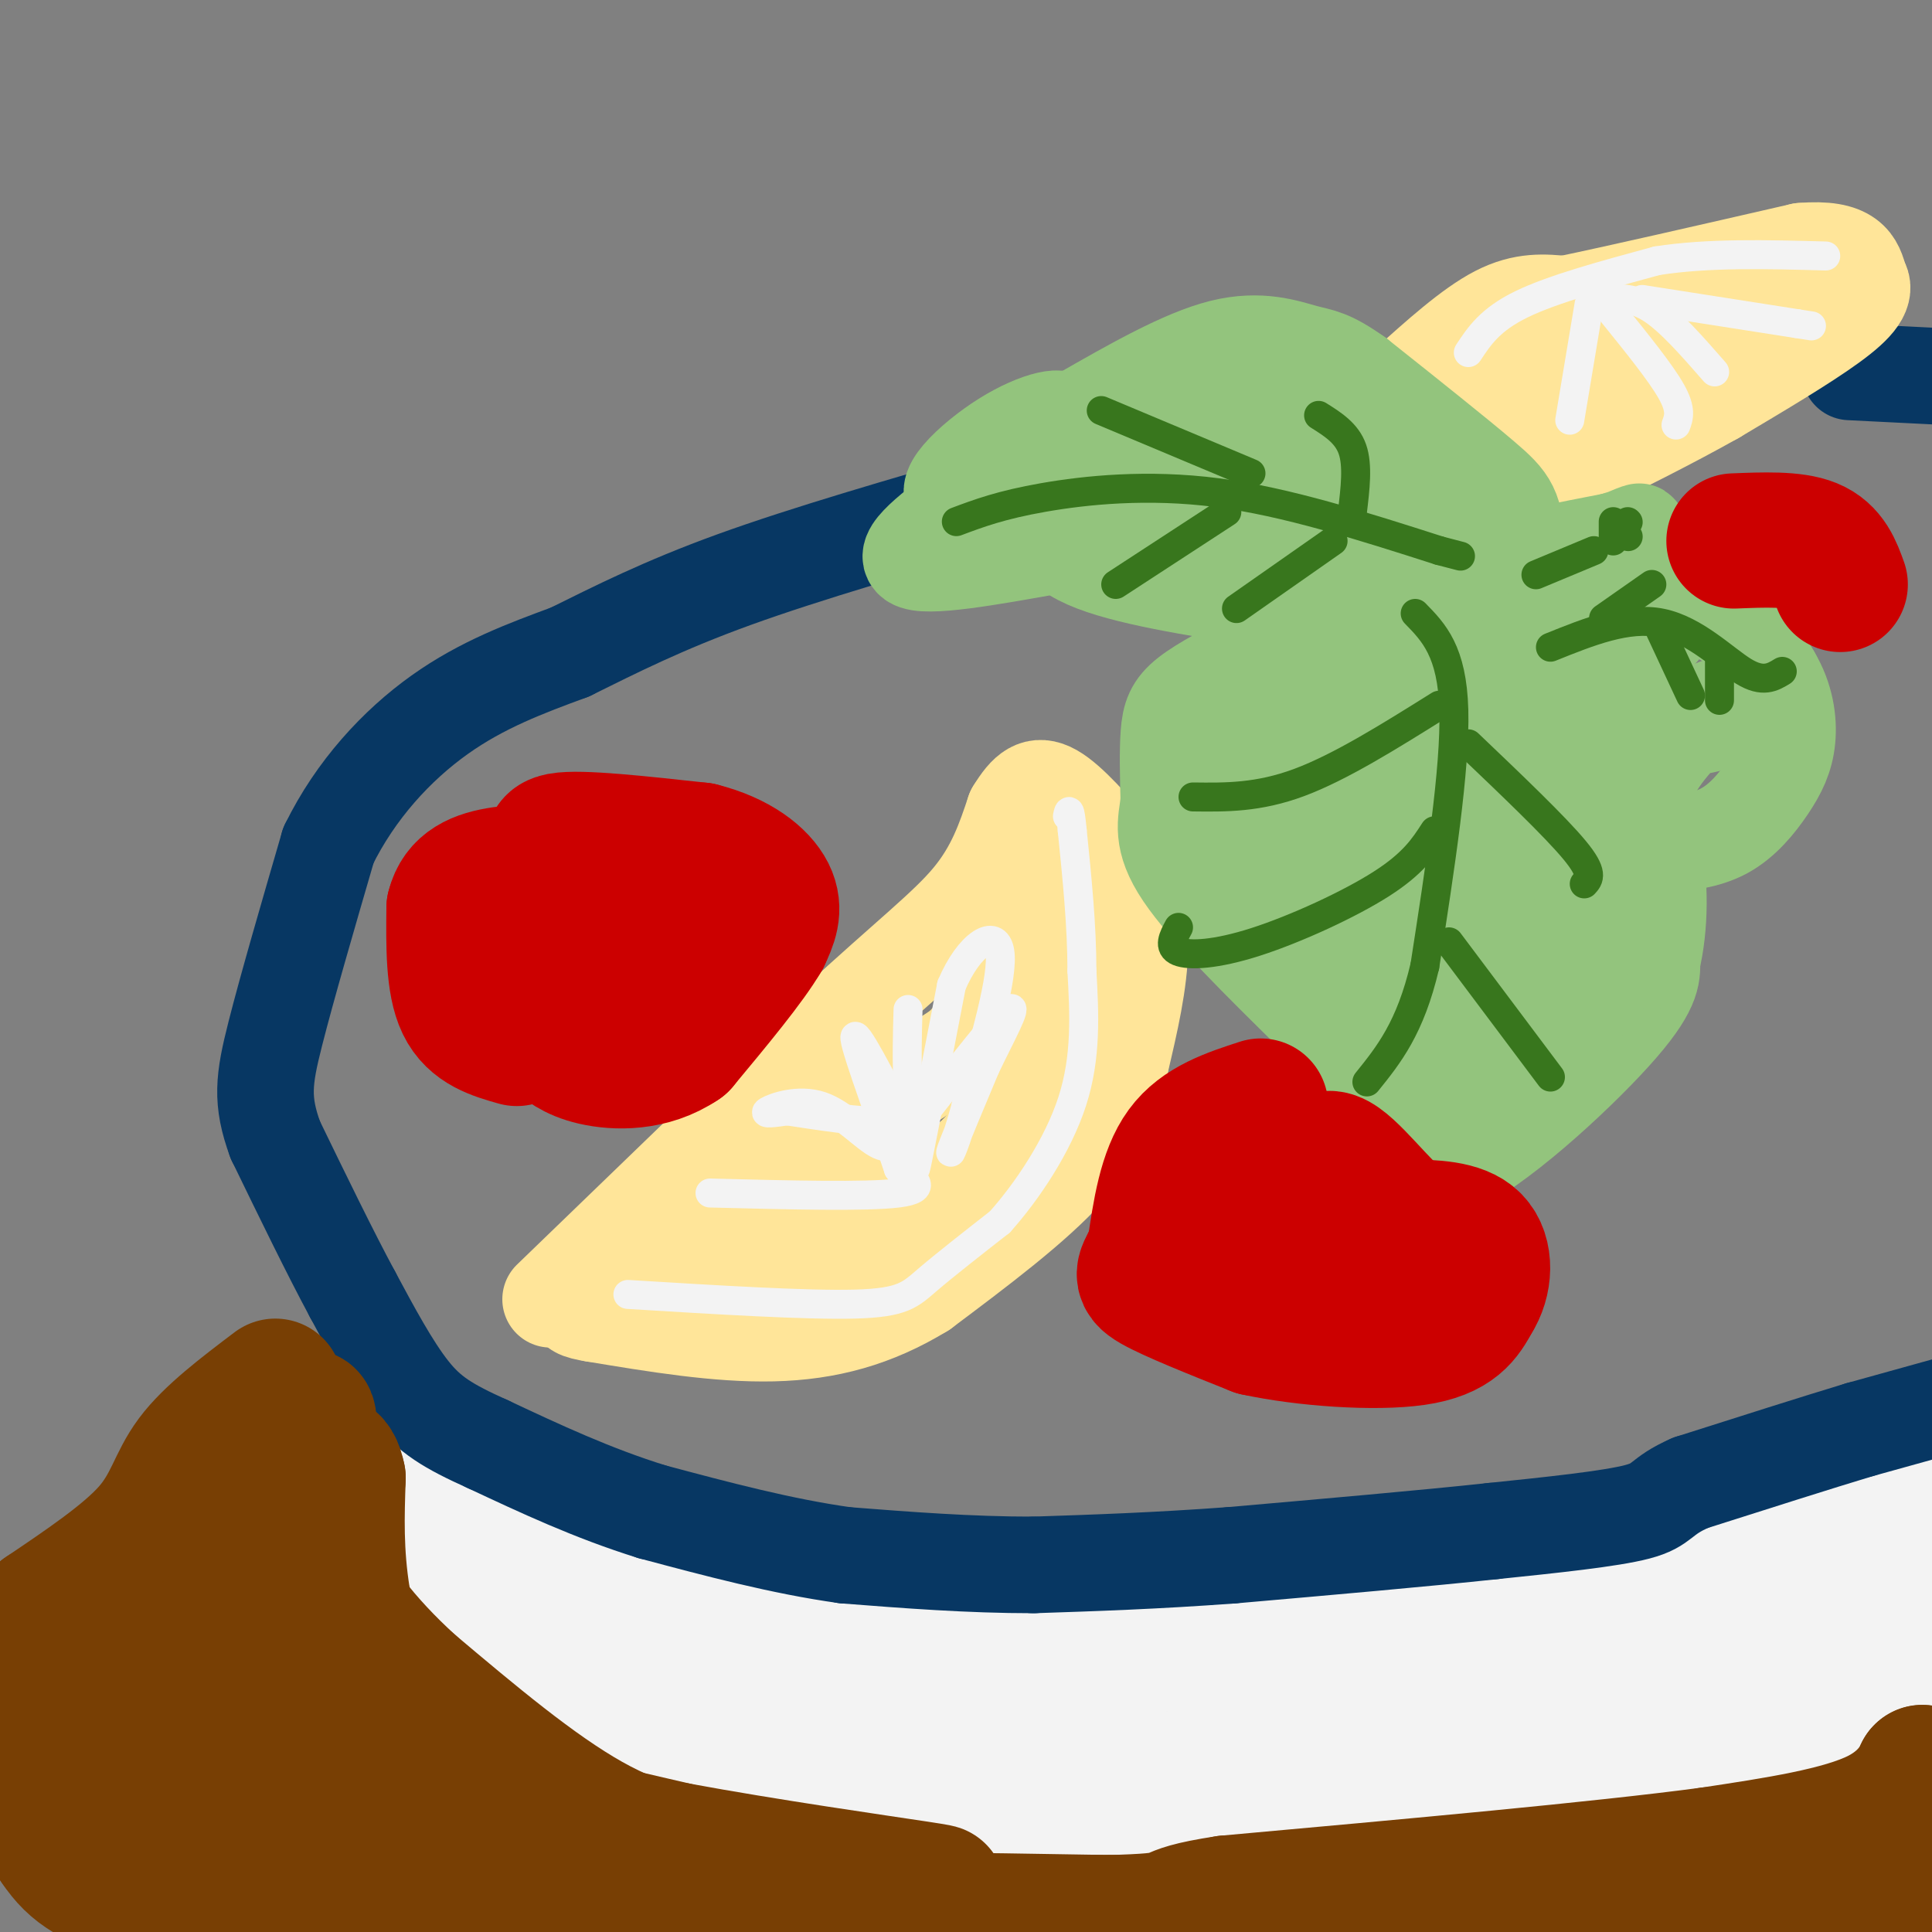 <svg viewBox='0 0 400 400' version='1.1' xmlns='http://www.w3.org/2000/svg' xmlns:xlink='http://www.w3.org/1999/xlink'><rect x="0" y="0" width="400" height="400" fill="#808080" stroke="none"/><g fill='none' stroke='#f3f3f3' stroke-width='20' stroke-linecap='round' stroke-linejoin='round'><path d='M87,300c0.000,0.000 8.000,28.000 8,28'/><path d='M95,328c2.889,7.867 6.111,13.533 9,17c2.889,3.467 5.444,4.733 8,6'/><path d='M112,351c7.500,3.500 22.250,9.250 37,15'/><path d='M149,366c14.167,4.000 31.083,6.500 48,9'/><path d='M197,375c18.333,2.000 40.167,2.500 62,3'/><path d='M259,378c17.667,-0.333 30.833,-2.667 44,-5'/><path d='M303,373c15.167,-2.500 31.083,-6.250 47,-10'/><path d='M350,363c12.022,-2.489 18.578,-3.711 24,-6c5.422,-2.289 9.711,-5.644 14,-9'/><path d='M388,348c5.067,-2.689 10.733,-4.911 13,-8c2.267,-3.089 1.133,-7.044 0,-11'/><path d='M401,329c-0.667,-6.333 -2.333,-16.667 -4,-27'/><path d='M397,302c-7.833,-2.167 -25.417,5.917 -43,14'/><path d='M354,316c-21.222,5.067 -52.778,10.733 -69,13c-16.222,2.267 -17.111,1.133 -18,0'/><path d='M267,329c-13.167,1.167 -37.083,4.083 -61,7'/><path d='M206,336c-19.500,0.500 -37.750,-1.750 -56,-4'/><path d='M150,332c-17.333,-4.500 -32.667,-13.750 -48,-23'/><path d='M102,309c-9.200,-5.489 -8.200,-7.711 -7,-7c1.200,0.711 2.600,4.356 4,8'/><path d='M99,310c2.533,4.667 6.867,12.333 10,16c3.133,3.667 5.067,3.333 7,3'/><path d='M116,329c1.089,2.022 0.311,5.578 4,8c3.689,2.422 11.844,3.711 20,5'/><path d='M140,342c3.022,1.489 0.578,2.711 14,3c13.422,0.289 42.711,-0.356 72,-1'/><path d='M226,344c24.978,0.422 51.422,1.978 72,0c20.578,-1.978 35.289,-7.489 50,-13'/><path d='M348,331c15.778,-5.178 30.222,-11.622 37,-13c6.778,-1.378 5.889,2.311 5,6'/><path d='M390,324c1.622,2.933 3.178,7.267 0,10c-3.178,2.733 -11.089,3.867 -19,5'/><path d='M371,339c-4.774,1.905 -7.208,4.167 -16,5c-8.792,0.833 -23.940,0.238 -32,1c-8.060,0.762 -9.030,2.881 -10,5'/><path d='M313,350c-2.267,1.933 -2.933,4.267 -17,7c-14.067,2.733 -41.533,5.867 -69,9'/><path d='M227,366c-23.500,0.500 -47.750,-2.750 -72,-6'/><path d='M155,360c-7.714,-1.714 9.000,-3.000 35,-1c26.000,2.000 61.286,7.286 87,8c25.714,0.714 41.857,-3.143 58,-7'/><path d='M335,360c-0.167,-1.167 -29.583,-0.583 -59,0'/><path d='M276,360c-10.000,0.000 -5.500,0.000 -1,0'/></g>
<g fill='none' stroke='#073763' stroke-width='20' stroke-linecap='round' stroke-linejoin='round'><path d='M403,291c0.000,0.000 -18.000,5.000 -18,5'/><path d='M385,296c-8.833,2.667 -21.917,6.833 -35,11'/><path d='M350,307c-6.556,2.867 -5.444,4.533 -11,6c-5.556,1.467 -17.778,2.733 -30,4'/><path d='M309,317c-14.000,1.500 -34.000,3.250 -54,5'/><path d='M255,322c-15.833,1.167 -28.417,1.583 -41,2'/><path d='M214,324c-13.333,0.000 -26.167,-1.000 -39,-2'/><path d='M175,322c-13.167,-1.833 -26.583,-5.417 -40,-9'/><path d='M135,313c-12.333,-3.833 -23.167,-8.917 -34,-14'/><path d='M101,299c-8.311,-3.733 -12.089,-6.067 -16,-11c-3.911,-4.933 -7.956,-12.467 -12,-20'/><path d='M73,268c-4.667,-8.667 -10.333,-20.333 -16,-32'/><path d='M57,236c-2.978,-8.133 -2.422,-12.467 0,-22c2.422,-9.533 6.711,-24.267 11,-39'/><path d='M68,175c5.622,-11.489 14.178,-20.711 23,-27c8.822,-6.289 17.911,-9.644 27,-13'/><path d='M118,135c9.311,-4.600 19.089,-9.600 34,-15c14.911,-5.400 34.956,-11.200 55,-17'/><path d='M207,103c10.500,-3.333 9.250,-3.167 8,-3'/><path d='M383,77c0.000,0.000 20.000,1.000 20,1'/></g>
<g fill='none' stroke='#ffe599' stroke-width='20' stroke-linecap='round' stroke-linejoin='round'><path d='M291,80c6.750,-6.083 13.500,-12.167 19,-15c5.500,-2.833 9.750,-2.417 14,-2'/><path d='M324,63c10.500,-2.167 29.750,-6.583 49,-11'/><path d='M373,52c10.167,-0.833 11.083,2.583 12,6'/><path d='M385,58c1.600,2.267 -0.400,4.933 -6,9c-5.600,4.067 -14.800,9.533 -24,15'/><path d='M355,82c-9.167,5.167 -20.083,10.583 -31,16'/><path d='M324,98c-5.444,3.733 -3.556,5.067 -5,3c-1.444,-2.067 -6.222,-7.533 -11,-13'/><path d='M308,88c-3.421,-3.284 -6.474,-4.994 -9,-6c-2.526,-1.006 -4.526,-1.309 4,-4c8.526,-2.691 27.579,-7.769 39,-10c11.421,-2.231 15.211,-1.616 19,-1'/><path d='M361,67c0.200,2.511 -8.800,9.289 -16,13c-7.200,3.711 -12.600,4.356 -18,5'/><path d='M114,269c0.000,0.000 59.000,-57.000 59,-57'/><path d='M173,212c15.000,-13.844 23.000,-19.956 28,-26c5.000,-6.044 7.000,-12.022 9,-18'/><path d='M210,168c2.600,-4.267 4.600,-5.933 8,-4c3.400,1.933 8.200,7.467 13,13'/><path d='M231,177c3.311,5.178 5.089,11.622 5,19c-0.089,7.378 -2.044,15.689 -4,24'/><path d='M232,220c-1.733,7.511 -4.067,14.289 -11,22c-6.933,7.711 -18.467,16.356 -30,25'/><path d='M191,267c-9.911,6.067 -19.689,8.733 -31,9c-11.311,0.267 -24.156,-1.867 -37,-4'/><path d='M123,272c-6.733,-1.111 -5.067,-1.889 9,-11c14.067,-9.111 40.533,-26.556 67,-44'/><path d='M199,217c12.107,-12.464 8.875,-21.625 10,-29c1.125,-7.375 6.607,-12.964 9,-13c2.393,-0.036 1.696,5.482 1,11'/><path d='M219,186c0.548,4.917 1.417,11.708 -1,22c-2.417,10.292 -8.119,24.083 -17,32c-8.881,7.917 -20.940,9.958 -33,12'/><path d='M168,252c-11.889,4.800 -25.111,10.800 -25,13c0.111,2.200 13.556,0.600 27,-1'/><path d='M170,264c5.833,-0.167 6.917,-0.083 8,0'/></g>
<g fill='none' stroke='#93c47d' stroke-width='20' stroke-linecap='round' stroke-linejoin='round'><path d='M260,136c-5.467,2.800 -10.933,5.600 -14,8c-3.067,2.400 -3.733,4.400 -4,8c-0.267,3.600 -0.133,8.800 0,14'/><path d='M242,166c-0.533,4.222 -1.867,7.778 3,15c4.867,7.222 15.933,18.111 27,29'/><path d='M272,210c6.689,8.689 9.911,15.911 14,21c4.089,5.089 9.044,8.044 14,11'/><path d='M300,242c9.378,-3.844 25.822,-18.956 34,-28c8.178,-9.044 8.089,-12.022 8,-15'/><path d='M342,199c1.689,-6.911 1.911,-16.689 0,-24c-1.911,-7.311 -5.956,-12.156 -10,-17'/><path d='M332,158c-9.022,-8.422 -26.578,-20.978 -37,-26c-10.422,-5.022 -13.711,-2.511 -17,0'/><path d='M278,132c-5.286,-0.095 -10.000,-0.333 -15,2c-5.000,2.333 -10.286,7.238 -11,13c-0.714,5.762 3.143,12.381 7,19'/><path d='M259,166c0.867,8.556 -0.467,20.444 1,17c1.467,-3.444 5.733,-22.222 10,-41'/><path d='M270,142c2.906,-7.651 5.171,-6.278 10,-3c4.829,3.278 12.223,8.459 18,10c5.777,1.541 9.936,-0.560 14,1c4.064,1.560 8.032,6.780 12,12'/><path d='M324,162c4.262,9.095 8.917,25.833 8,36c-0.917,10.167 -7.405,13.762 -13,17c-5.595,3.238 -10.298,6.119 -15,9'/><path d='M304,224c-2.458,2.053 -1.102,2.684 -3,2c-1.898,-0.684 -7.049,-2.684 -13,-12c-5.951,-9.316 -12.700,-25.947 -15,-35c-2.300,-9.053 -0.150,-10.526 2,-12'/><path d='M275,167c2.533,-4.517 7.864,-9.809 11,-12c3.136,-2.191 4.075,-1.282 12,4c7.925,5.282 22.836,14.938 29,22c6.164,7.062 3.582,11.531 1,16'/><path d='M328,197c-1.195,5.139 -4.681,9.986 -10,12c-5.319,2.014 -12.470,1.196 -18,-1c-5.530,-2.196 -9.437,-5.770 -11,-12c-1.563,-6.230 -0.781,-15.115 0,-24'/><path d='M289,172c3.770,-3.287 13.195,0.495 18,3c4.805,2.505 4.989,3.733 6,8c1.011,4.267 2.849,11.572 2,15c-0.849,3.428 -4.385,2.979 -6,1c-1.615,-1.979 -1.307,-5.490 -1,-9'/><path d='M308,190c-0.440,-4.893 -1.042,-12.625 0,-20c1.042,-7.375 3.726,-14.393 8,-21c4.274,-6.607 10.137,-12.804 16,-19'/><path d='M332,130c2.679,-3.750 1.375,-3.625 5,-4c3.625,-0.375 12.179,-1.250 18,1c5.821,2.250 8.911,7.625 12,13'/><path d='M367,140c2.676,4.483 3.367,9.191 3,13c-0.367,3.809 -1.791,6.718 -4,10c-2.209,3.282 -5.203,6.938 -9,9c-3.797,2.062 -8.399,2.531 -13,3'/><path d='M344,175c-3.397,-1.548 -5.391,-6.918 -3,-13c2.391,-6.082 9.167,-12.878 13,-15c3.833,-2.122 4.724,0.429 2,2c-2.724,1.571 -9.064,2.163 -13,1c-3.936,-1.163 -5.468,-4.082 -7,-7'/><path d='M336,143c-2.391,-2.037 -4.868,-3.628 -2,-6c2.868,-2.372 11.080,-5.523 11,-9c-0.080,-3.477 -8.451,-7.279 -14,-9c-5.549,-1.721 -8.274,-1.360 -11,-1'/><path d='M320,118c-5.607,1.202 -14.125,4.708 -17,5c-2.875,0.292 -0.107,-2.631 6,-5c6.107,-2.369 15.554,-4.185 25,-6'/><path d='M334,112c5.631,-1.655 7.208,-2.792 3,-1c-4.208,1.792 -14.202,6.512 -19,12c-4.798,5.488 -4.399,11.744 -4,18'/><path d='M314,141c-0.512,-2.679 0.208,-18.375 0,-27c-0.208,-8.625 -1.345,-10.179 -7,-15c-5.655,-4.821 -15.827,-12.911 -26,-21'/><path d='M281,78c-5.845,-4.155 -7.458,-4.042 -11,-5c-3.542,-0.958 -9.012,-2.988 -17,-1c-7.988,1.988 -18.494,7.994 -29,14'/><path d='M224,86c-5.488,2.466 -4.708,1.630 -5,4c-0.292,2.370 -1.656,7.946 -2,13c-0.344,5.054 0.330,9.587 8,13c7.670,3.413 22.335,5.707 37,8'/><path d='M262,124c10.978,2.431 19.922,4.507 27,3c7.078,-1.507 12.290,-6.598 16,-11c3.710,-4.402 5.917,-8.115 4,-11c-1.917,-2.885 -7.959,-4.943 -14,-7'/><path d='M295,98c-5.083,-2.202 -10.791,-4.207 -19,-5c-8.209,-0.793 -18.921,-0.373 -26,0c-7.079,0.373 -10.526,0.698 -16,3c-5.474,2.302 -12.974,6.581 -10,7c2.974,0.419 16.421,-3.023 26,-4c9.579,-0.977 15.289,0.512 21,2'/><path d='M271,101c11.889,2.933 31.111,9.267 27,11c-4.111,1.733 -31.556,-1.133 -59,-4'/><path d='M239,108c-8.452,-2.702 -0.083,-7.458 8,-12c8.083,-4.542 15.881,-8.869 15,-10c-0.881,-1.131 -10.440,0.935 -20,3'/><path d='M242,89c-10.500,2.833 -26.750,8.417 -43,14'/><path d='M199,103c-5.548,-0.190 2.083,-7.667 9,-12c6.917,-4.333 13.119,-5.524 12,-3c-1.119,2.524 -9.560,8.762 -18,15'/><path d='M202,103c-6.978,5.356 -15.422,11.244 -13,13c2.422,1.756 15.711,-0.622 29,-3'/></g>
<g fill='none' stroke='#38761d' stroke-width='6' stroke-linecap='round' stroke-linejoin='round'><path d='M198,108c4.622,-1.733 9.244,-3.467 18,-5c8.756,-1.533 21.644,-2.867 36,-1c14.356,1.867 30.178,6.933 46,12'/><path d='M298,114c7.667,2.000 3.833,1.000 0,0'/><path d='M280,106c0.583,-4.833 1.167,-9.667 0,-13c-1.167,-3.333 -4.083,-5.167 -7,-7'/><path d='M259,98c0.000,0.000 -31.000,-13.000 -31,-13'/><path d='M254,106c0.000,0.000 -23.000,15.000 -23,15'/><path d='M276,112c0.000,0.000 -20.000,14.000 -20,14'/><path d='M293,127c3.833,3.917 7.667,7.833 8,20c0.333,12.167 -2.833,32.583 -6,53'/><path d='M295,200c-3.000,12.833 -7.500,18.417 -12,24'/><path d='M298,146c-10.250,6.417 -20.500,12.833 -29,16c-8.500,3.167 -15.250,3.083 -22,3'/><path d='M297,172c-2.185,3.381 -4.369,6.762 -11,11c-6.631,4.238 -17.708,9.333 -26,12c-8.292,2.667 -13.798,2.905 -16,2c-2.202,-0.905 -1.101,-2.952 0,-5'/><path d='M304,154c9.000,8.583 18.000,17.167 22,22c4.000,4.833 3.000,5.917 2,7'/><path d='M300,195c0.000,0.000 21.000,28.000 21,28'/><path d='M321,134c8.000,-3.222 16.000,-6.444 23,-5c7.000,1.444 13.000,7.556 17,10c4.000,2.444 6.000,1.222 8,0'/><path d='M356,136c0.000,0.000 0.000,9.000 0,9'/><path d='M343,129c0.000,0.000 7.000,15.000 7,15'/><path d='M332,128c0.000,0.000 10.000,-7.000 10,-7'/><path d='M318,119c0.000,0.000 12.000,-5.000 12,-5'/><path d='M337,111c0.000,0.000 0.100,0.100 0.1,0.1'/><path d='M337,108c0.000,0.000 0.100,0.100 0.1,0.1'/><path d='M334,108c0.000,0.000 0.000,4.000 0,4'/></g>
<g fill='none' stroke='#f3f3f3' stroke-width='6' stroke-linecap='round' stroke-linejoin='round'><path d='M304,73c2.250,-3.417 4.500,-6.833 11,-10c6.500,-3.167 17.250,-6.083 28,-9'/><path d='M343,54c10.500,-1.667 22.750,-1.333 35,-1'/><path d='M329,63c0.000,0.000 -4.000,24.000 -4,24'/><path d='M332,62c3.083,-0.250 6.167,-0.500 10,2c3.833,2.500 8.417,7.750 13,13'/><path d='M340,62c0.000,0.000 32.000,5.000 32,5'/><path d='M372,67c5.333,0.833 2.667,0.417 0,0'/><path d='M334,65c4.917,6.083 9.833,12.167 12,16c2.167,3.833 1.583,5.417 1,7'/><path d='M130,268c18.511,1.133 37.022,2.267 47,2c9.978,-0.267 11.422,-1.933 15,-5c3.578,-3.067 9.289,-7.533 15,-12'/><path d='M207,253c5.578,-6.222 12.022,-15.778 15,-25c2.978,-9.222 2.489,-18.111 2,-27'/><path d='M224,201c0.000,-9.333 -1.000,-19.167 -2,-29'/><path d='M222,172c-0.500,-5.333 -0.750,-4.167 -1,-3'/><path d='M147,247c16.250,0.417 32.500,0.833 39,0c6.500,-0.833 3.250,-2.917 0,-5'/><path d='M186,242c-2.489,-7.622 -8.711,-24.178 -9,-27c-0.289,-2.822 5.356,8.089 11,19'/><path d='M188,234c1.844,5.889 0.956,11.111 2,6c1.044,-5.111 4.022,-20.556 7,-36'/><path d='M197,204c3.622,-8.578 9.178,-12.022 10,-7c0.822,5.022 -3.089,18.511 -7,32'/><path d='M200,229c-2.067,7.733 -3.733,11.067 -3,9c0.733,-2.067 3.867,-9.533 7,-17'/><path d='M204,221c3.000,-6.289 7.000,-13.511 5,-12c-2.000,1.511 -10.000,11.756 -18,22'/><path d='M191,231c-4.284,5.263 -5.994,7.421 -9,6c-3.006,-1.421 -7.309,-6.421 -12,-8c-4.691,-1.579 -9.769,0.263 -11,1c-1.231,0.737 1.384,0.368 4,0'/><path d='M163,230c5.131,0.750 15.958,2.625 21,2c5.042,-0.625 4.298,-3.750 4,-8c-0.298,-4.250 -0.149,-9.625 0,-15'/></g>
<g fill='none' stroke='#cc0000' stroke-width='28' stroke-linecap='round' stroke-linejoin='round'><path d='M107,215c-4.417,-1.250 -8.833,-2.500 -11,-7c-2.167,-4.500 -2.083,-12.250 -2,-20'/><path d='M94,188c1.136,-4.644 4.974,-6.255 10,-7c5.026,-0.745 11.238,-0.624 12,-2c0.762,-1.376 -3.925,-4.250 0,-5c3.925,-0.750 16.463,0.625 29,2'/><path d='M145,176c7.667,1.911 12.333,5.689 14,9c1.667,3.311 0.333,6.156 -1,9'/><path d='M158,194c-3.000,5.167 -10.000,13.583 -17,22'/><path d='M141,216c-6.308,4.290 -13.577,4.016 -18,3c-4.423,-1.016 -5.998,-2.774 -8,-4c-2.002,-1.226 -4.429,-1.922 -6,-5c-1.571,-3.078 -2.285,-8.539 -3,-14'/><path d='M106,196c-0.939,-3.187 -1.788,-4.153 4,-5c5.788,-0.847 18.212,-1.574 24,0c5.788,1.574 4.939,5.450 2,8c-2.939,2.550 -7.970,3.775 -13,5'/><path d='M261,229c-6.167,2.000 -12.333,4.000 -16,9c-3.667,5.000 -4.833,13.000 -6,21'/><path d='M239,259c-1.867,4.422 -3.533,4.978 0,7c3.533,2.022 12.267,5.511 21,9'/><path d='M260,275c10.067,2.200 24.733,3.200 33,2c8.267,-1.200 10.133,-4.600 12,-8'/><path d='M305,269c2.489,-3.778 2.711,-9.222 0,-12c-2.711,-2.778 -8.356,-2.889 -14,-3'/><path d='M291,254c-5.298,-4.083 -11.542,-12.792 -15,-14c-3.458,-1.208 -4.131,5.083 -6,8c-1.869,2.917 -4.935,2.458 -8,2'/><path d='M262,250c2.167,2.167 11.583,6.583 21,11'/></g>
<g fill='none' stroke='#783f04' stroke-width='28' stroke-linecap='round' stroke-linejoin='round'><path d='M57,287c-6.667,5.044 -13.333,10.089 -17,15c-3.667,4.911 -4.333,9.689 -9,15c-4.667,5.311 -13.333,11.156 -22,17'/><path d='M9,334c-5.156,7.978 -7.044,19.422 -6,28c1.044,8.578 5.022,14.289 9,20'/><path d='M12,382c3.400,5.067 7.400,7.733 19,11c11.600,3.267 30.800,7.133 50,11'/><path d='M105,403c15.917,-2.083 31.833,-4.167 52,-5c20.167,-0.833 44.583,-0.417 69,0'/><path d='M226,398c30.333,0.167 71.667,0.583 113,1'/><path d='M339,399c28.298,-1.131 42.542,-4.458 49,-6c6.458,-1.542 5.131,-1.298 5,-3c-0.131,-1.702 0.935,-5.351 2,-9'/><path d='M395,381c0.833,-3.833 1.917,-8.917 3,-14'/><path d='M398,367c0.022,-0.533 -1.422,5.133 -9,9c-7.578,3.867 -21.289,5.933 -35,8'/><path d='M354,384c-22.500,3.000 -61.250,6.500 -100,10'/><path d='M254,394c-16.060,2.417 -6.208,3.458 -22,4c-15.792,0.542 -57.226,0.583 -76,0c-18.774,-0.583 -14.887,-1.792 -11,-3'/><path d='M145,395c-12.422,-3.178 -37.978,-9.622 -51,-16c-13.022,-6.378 -13.511,-12.689 -14,-19'/><path d='M80,360c-4.133,-8.289 -7.467,-19.511 -9,-29c-1.533,-9.489 -1.267,-17.244 -1,-25'/><path d='M70,306c-0.923,-4.700 -2.732,-3.951 -6,-3c-3.268,0.951 -7.995,2.102 -15,8c-7.005,5.898 -16.287,16.542 -21,23c-4.713,6.458 -4.856,8.729 -5,11'/><path d='M23,345c-2.083,3.238 -4.792,5.833 -6,9c-1.208,3.167 -0.917,6.905 4,4c4.917,-2.905 14.458,-12.452 24,-22'/><path d='M45,336c5.976,-4.893 8.917,-6.125 10,-5c1.083,1.125 0.310,4.607 2,8c1.690,3.393 5.845,6.696 10,10'/><path d='M67,349c5.274,5.738 13.458,15.083 16,19c2.542,3.917 -0.560,2.405 8,4c8.560,1.595 28.780,6.298 49,11'/><path d='M140,383c18.867,3.489 41.533,6.711 50,8c8.467,1.289 2.733,0.644 -3,0'/><path d='M187,391c-6.179,-0.643 -20.125,-2.250 -32,-4c-11.875,-1.750 -21.679,-3.643 -33,-10c-11.321,-6.357 -24.161,-17.179 -37,-28'/><path d='M85,349c-10.067,-9.156 -16.733,-18.044 -20,-26c-3.267,-7.956 -3.133,-14.978 -3,-22'/><path d='M62,301c0.167,-6.048 2.083,-10.167 2,-6c-0.083,4.167 -2.167,16.619 -4,23c-1.833,6.381 -3.417,6.690 -5,7'/><path d='M55,325c-3.746,4.107 -10.612,10.874 -15,20c-4.388,9.126 -6.297,20.611 -8,27c-1.703,6.389 -3.201,7.683 0,9c3.201,1.317 11.100,2.659 19,4'/><path d='M51,385c20.071,4.857 60.750,15.000 63,14c2.250,-1.000 -33.929,-13.143 -49,-19c-15.071,-5.857 -9.036,-5.429 -3,-5'/><path d='M62,375c-4.000,-5.333 -12.500,-16.167 -21,-27'/></g>
<g fill='none' stroke='#cc0000' stroke-width='28' stroke-linecap='round' stroke-linejoin='round'><path d='M359,112c6.167,-0.250 12.333,-0.500 16,1c3.667,1.500 4.833,4.750 6,8'/></g>
</svg>